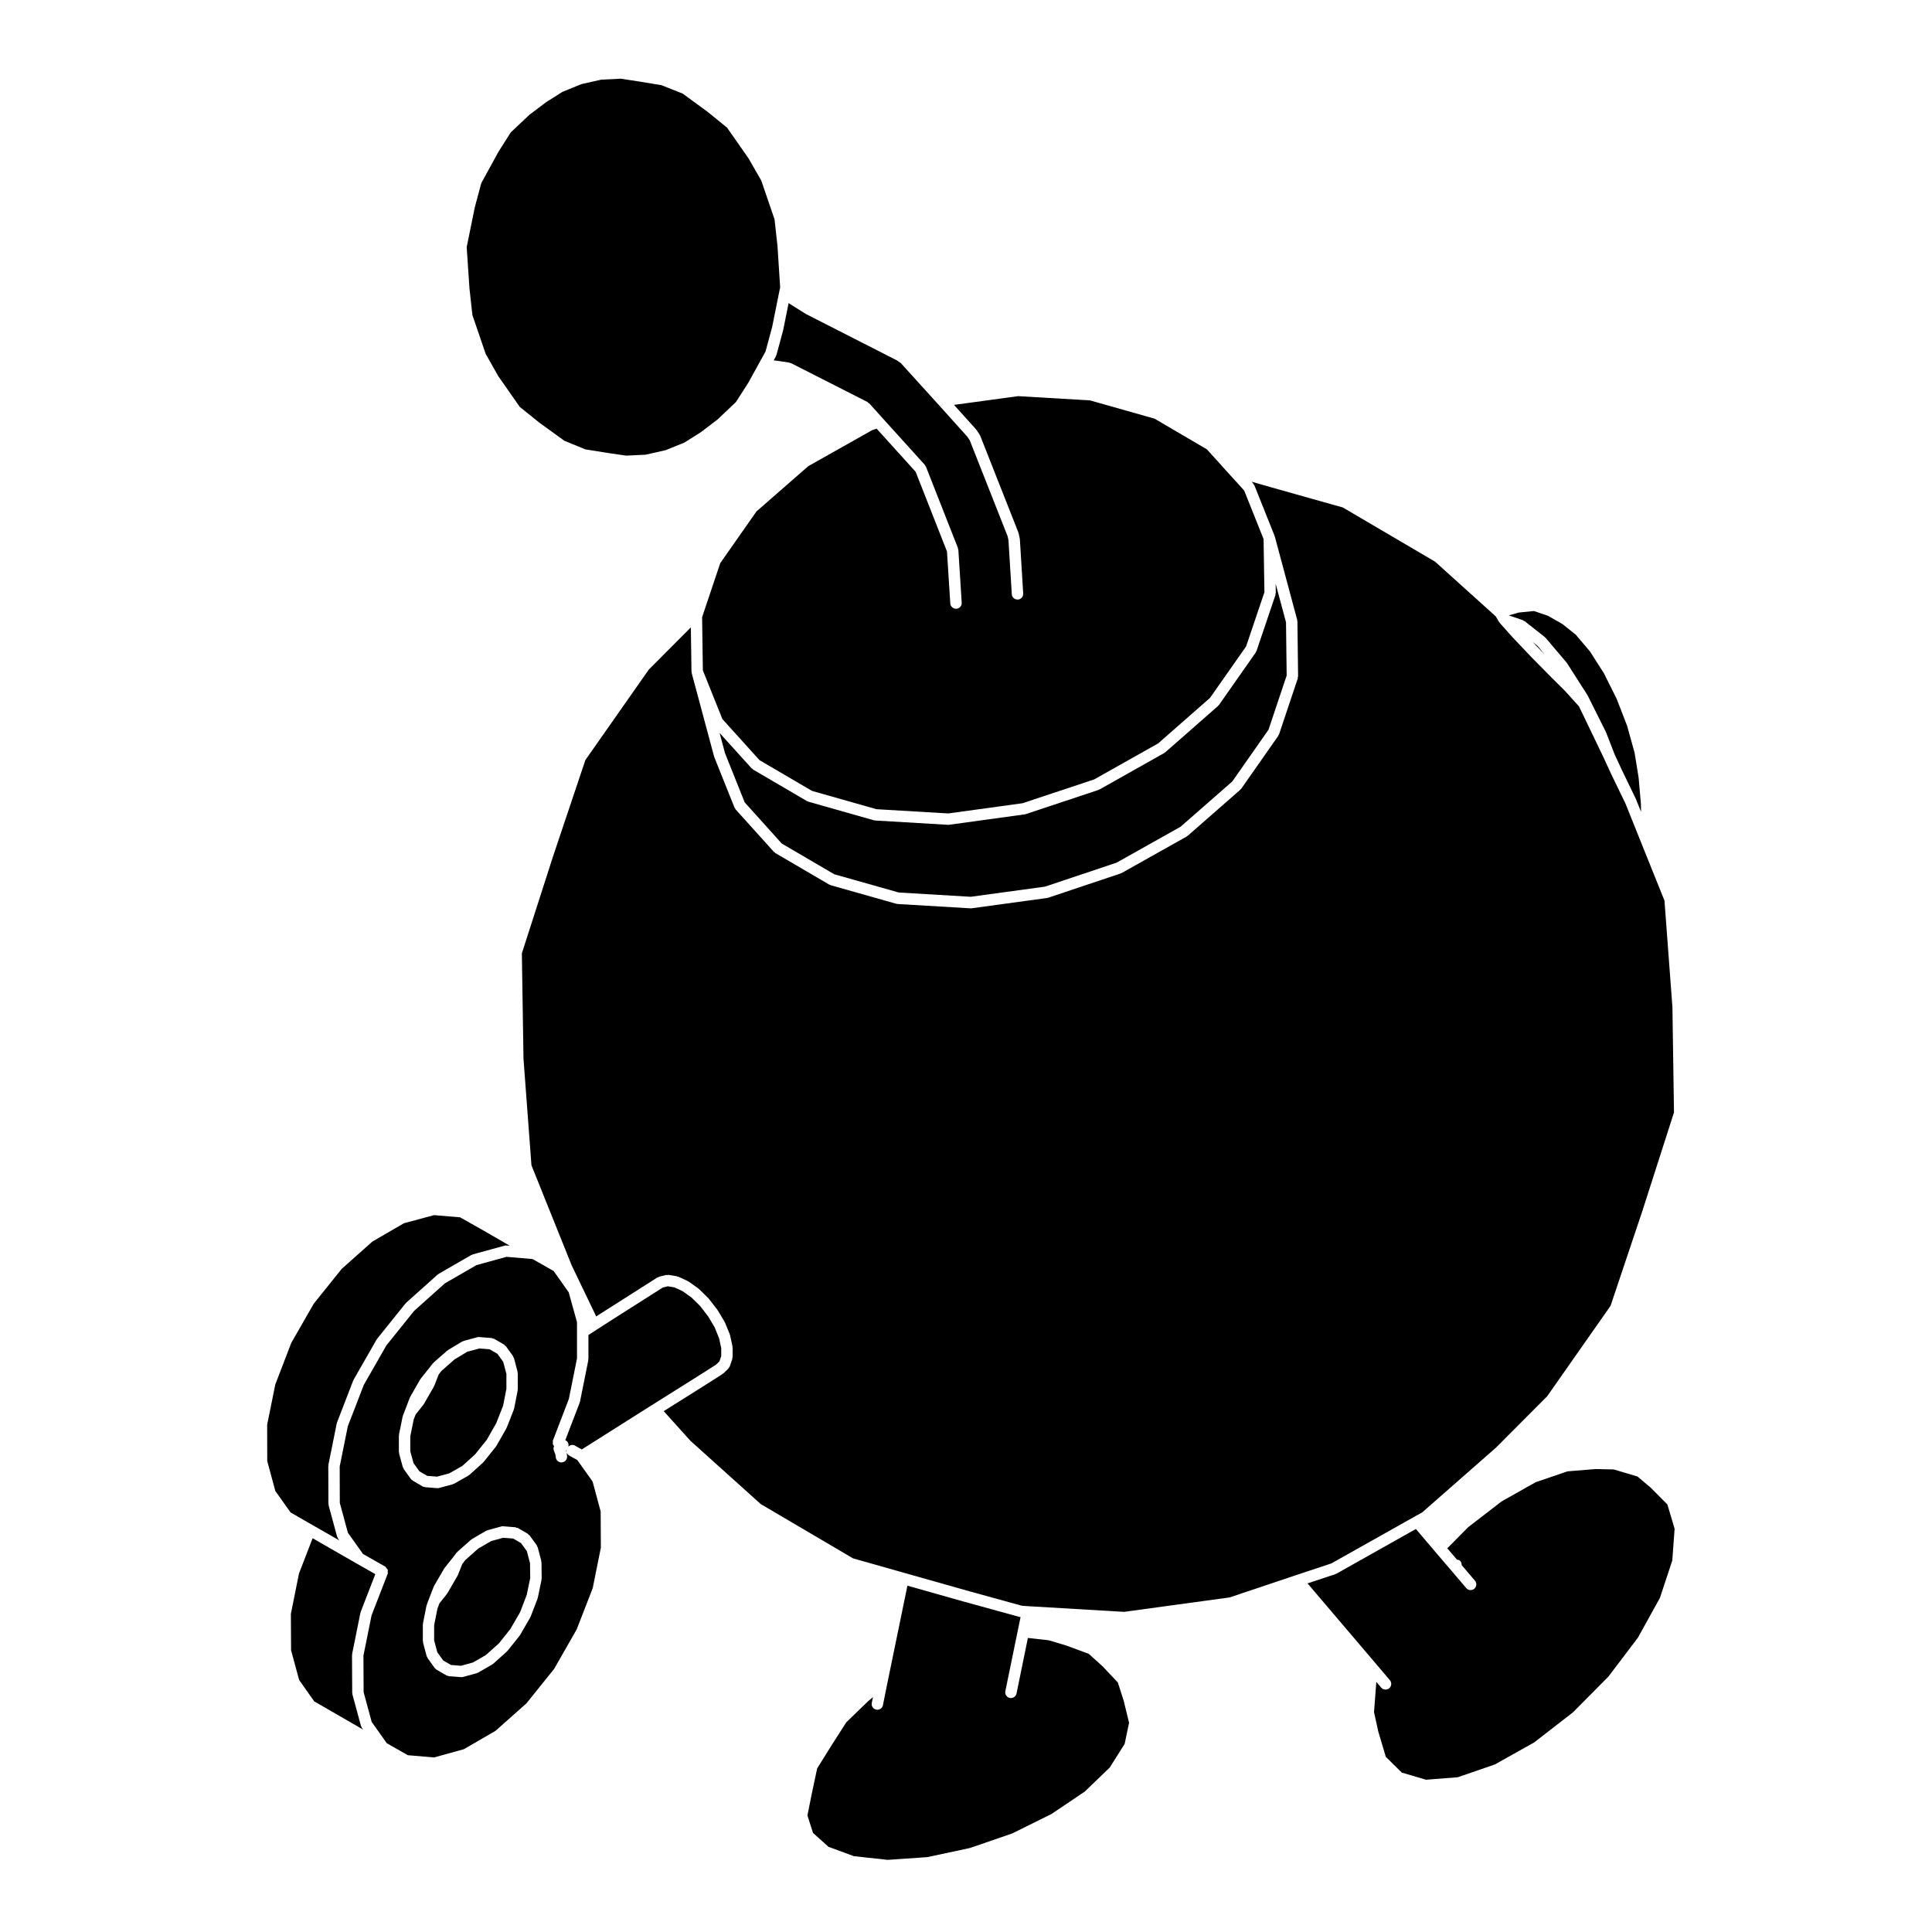 <?xml version="1.0" encoding="UTF-8"?>
<!-- Uploaded to: ICON Repo, www.svgrepo.com, Generator: ICON Repo Mixer Tools -->
<svg fill="#000000" width="800px" height="800px" version="1.1" viewBox="144 144 512 512" xmlns="http://www.w3.org/2000/svg">
 <g>
  <path d="m476.87 316.68c-0.031 0.055 0 0.121-0.039 0.176l-9.793 13.969c-0.051 0.074-0.125 0.105-0.188 0.16-0.031 0.035-0.023 0.082-0.055 0.105l-14 12.289c-0.047 0.039-0.105 0.023-0.16 0.059-0.047 0.035-0.047 0.098-0.098 0.121l-17.168 9.664c-0.059 0.035-0.125 0.023-0.191 0.051-0.035 0.016-0.039 0.055-0.074 0.066l-19.277 6.414c-0.074 0.023-0.145 0.023-0.227 0.039-0.02 0-0.023 0.02-0.047 0.023l-20 2.754c-0.07 0.012-0.137 0.016-0.207 0.016h-0.09l-19.332-1.145c-0.016 0-0.02-0.016-0.035-0.016-0.098-0.012-0.191-0.016-0.293-0.039l-17.406-4.938c-0.051-0.016-0.066-0.07-0.105-0.09-0.082-0.031-0.168-0.02-0.242-0.066l-14.289-8.363c-0.082-0.047-0.086-0.141-0.145-0.195-0.066-0.051-0.156-0.031-0.211-0.098l-8.5-9.402 1.449 5.394 5.203 13.008 9.828 10.914 13.906 8.137 17.105 4.836 19.055 1.133 19.668-2.68 18.988-6.359 16.965-9.523 13.707-12.004 9.594-13.707 4.812-14.355-0.172-14.117-2.742-10.195 0.039 2.414c0 0.098-0.086 0.152-0.102 0.246-0.012 0.09 0.051 0.172 0.02 0.262l-5.008 14.809c-0.023 0.113-0.102 0.152-0.145 0.234z"/>
  <path d="m335.44 334.56 9.848 10.898 13.906 8.141 17.078 4.848 19.027 1.125 19.703-2.711 18.984-6.316 16.93-9.531 13.75-12.066 9.566-13.648 4.852-14.355-0.223-14.086-5.144-12.867-3.824-4.211-6.055-6.699-13.855-8.125-17.121-4.848-19.055-1.125-16.984 2.316 5.801 6.445c0.023 0.031 0.016 0.074 0.035 0.105 0.023 0.031 0.07 0.023 0.098 0.059l0.832 1.219c0.035 0.055 0.012 0.117 0.035 0.172 0.031 0.055 0.102 0.066 0.121 0.121l10.133 25.676c0.016 0.047-0.016 0.09 0 0.133 0.012 0.039 0.059 0.059 0.07 0.105l0.289 1.32c0.012 0.039-0.023 0.07-0.02 0.105 0.004 0.051 0.051 0.07 0.055 0.117l0.887 14.414c0.051 0.836-0.586 1.551-1.414 1.602h-0.098c-0.789 0-1.461-0.613-1.512-1.414l-0.883-14.324-0.227-1.047-10.031-25.422-0.676-0.992-7.648-8.496-9.941-10.965-1.047-0.73-24.062-12.262c-0.02-0.012-0.02-0.035-0.039-0.047-0.023-0.016-0.059-0.012-0.086-0.023l-4.508-2.836-1.41 7.027c-0.004 0.02-0.023 0.023-0.023 0.047-0.004 0.016 0.012 0.031 0.004 0.051l-1.789 6.621c-0.02 0.074-0.09 0.105-0.117 0.176-0.023 0.055 0.012 0.105-0.02 0.156l-0.594 1.078 4.106 0.594c0.09 0.016 0.133 0.105 0.215 0.125 0.086 0.02 0.172-0.02 0.25 0.02l20.289 10.312c0.09 0.047 0.105 0.152 0.18 0.211s0.188 0.051 0.258 0.121l3.582 3.977 11.168 12.34c0.07 0.074 0.047 0.18 0.098 0.266 0.055 0.086 0.156 0.105 0.191 0.195l8.5 21.609c0.035 0.086-0.02 0.16-0.004 0.246 0.02 0.082 0.105 0.125 0.105 0.211l0.887 14.012c0.051 0.832-0.578 1.551-1.414 1.602h-0.098c-0.789 0-1.457-0.613-1.512-1.414l-0.879-13.766-8.305-21.121-10.332-11.418-1.16 0.371-16.965 9.559-13.723 11.992-9.598 13.707-4.551 13.551-0.258 0.789 0.195 14.07z"/>
  <path d="m233.93 552.23-0.359-0.504c-0.047-0.066-0.016-0.145-0.051-0.215-0.055-0.102-0.152-0.152-0.18-0.266l-2.258-8.332c-0.02-0.074 0.035-0.133 0.023-0.207-0.012-0.07-0.074-0.109-0.074-0.18l-0.031-10.027c0-0.059 0.055-0.098 0.059-0.145 0.004-0.059-0.039-0.102-0.031-0.156l2.207-10.965c0.012-0.047 0.059-0.066 0.074-0.105 0.012-0.051-0.023-0.098-0.004-0.137l4.312-11.168c0.016-0.039 0.066-0.051 0.086-0.09s-0.004-0.082 0.016-0.117l6.102-10.656c0.023-0.039 0.074-0.039 0.102-0.082 0.023-0.035 0.004-0.082 0.035-0.109l7.508-9.344c0.031-0.039 0.086-0.031 0.109-0.066 0.035-0.035 0.023-0.09 0.059-0.117l8.367-7.488c0.047-0.039 0.105-0.02 0.152-0.055 0.047-0.035 0.051-0.102 0.102-0.125l8.676-5.008c0.066-0.039 0.137 0 0.203-0.023 0.066-0.031 0.09-0.105 0.156-0.121l8.312-2.281c0.195-0.074 0.406-0.105 0.629-0.082l0.863 0.074-7.285-4.219h-0.004l-5.879-3.316-6.926-0.574-7.945 2.144-8.383 4.867-8.133 7.246-7.375 9.184-5.977 10.414-4.231 11.023-2.156 10.664 0.023 9.633 2.141 7.918 4.027 5.68 5.836 3.359z"/>
  <path d="m239.83 601.64c-0.051-0.09-0.141-0.145-0.172-0.25l-2.262-8.344c-0.02-0.07 0.035-0.125 0.023-0.195-0.012-0.07-0.082-0.109-0.082-0.188l-0.051-10.027c0-0.059 0.055-0.098 0.059-0.145 0.004-0.059-0.039-0.105-0.031-0.16l2.207-10.965c0.012-0.051 0.066-0.07 0.082-0.109 0.012-0.047-0.02-0.09-0.004-0.133l3.863-9.957-5.047-2.867s0-0.004-0.004-0.004l-11.562-6.648-3.613 9.34-2.152 10.695 0.051 9.648 2.141 7.879 3.996 5.668 12.957 7.481-0.352-0.5c-0.047-0.055-0.012-0.141-0.047-0.219z"/>
  <path d="m547.8 308.55c0.086 0.047 0.18 0.016 0.258 0.074l5.332 4.203c0.047 0.035 0.035 0.102 0.074 0.133 0.047 0.039 0.105 0.031 0.141 0.074l5.562 6.555c0.023 0.031 0.012 0.074 0.035 0.105 0.023 0.035 0.07 0.031 0.09 0.066l5.375 8.414c0.016 0.023 0 0.055 0.016 0.086 0.016 0.023 0.051 0.023 0.066 0.055l4.856 9.715c0.012 0.023-0.004 0.051 0.004 0.082 0.012 0.02 0.039 0.023 0.051 0.051l2.223 5.727 1.926 4.164h0.004l3.691 7.637c0.012 0.02-0.004 0.039 0.004 0.055 0.004 0.02 0.031 0.02 0.035 0.039l1.352 3.359-0.031-2.074-0.613-6.984-1.066-6.59-1.988-7.16-2.766-7.144-3.375-6.758-3.688-5.789-3.785-4.453-3.543-2.832-3.844-2.18-3.684-1.254-4.027 0.406-2.644 0.754 3.762 1.273c0.09 0.047 0.121 0.148 0.199 0.191z"/>
  <path d="m350.75 220.14-0.715-11.008v-0.008l-0.773-6.996-3.523-10.297-3.402-5.91-5.68-8.117-5.188-4.211-6.555-4.789-5.637-2.234-5.926-0.977h-0.012l-4.84-0.738-5.168 0.254-5.258 1.188-5.019 2.047-4.379 2.769-4.379 3.312-4.945 4.664-3.227 5.086-4.578 8.352-1.719 6.402-2.148 10.566 0.738 10.996v0.004l0.777 7.008 3.516 10.277 3.356 5.926 5.672 8.117 5.207 4.191 6.602 4.785 5.578 2.289 5.977 0.953h0.004l4.816 0.703 5.168-0.246 5.297-1.195 4.953-2 4.398-2.773 4.426-3.367 4.867-4.621 3.316-5.172 2.984-5.422 1.551-2.82 1.742-6.441 1.828-9.094z"/>
  <path d="m550.2 314.16 1.664 1.742 0.004 0.008 1.539 1.559-2.012-2.375z"/>
  <path d="m333.73 505.67 0.922-0.883 0.48-1.395v-2.106l-0.562-2.625-1.188-2.926-1.703-2.863-2.144-2.777-2.281-2.242-2.383-1.699-2.176-0.996-1.723-0.281-1.316 0.328-13.387 8.508c-0.004 0-0.004 0.004-0.004 0.004l-4.055 2.602c-0.004 0-0.004 0-0.012 0.004l-2.258 1.473v6.375c0 0.055-0.055 0.09-0.059 0.141-0.004 0.059 0.039 0.105 0.031 0.156l-2.207 10.992c-0.012 0.051-0.059 0.074-0.074 0.117-0.012 0.047 0.02 0.086 0.004 0.121l-3.828 9.969 0.223 0.125c0.559 0.328 0.715 0.957 0.605 1.566 0.473-0.414 1.109-0.598 1.684-0.281l1.066 0.598 0.801 0.438 18.582-11.754h0.004l10.984-6.902z"/>
  <path d="m581.45 538.25-3.488-2.953-6.301-1.879-4.812-0.105-7.445 0.609-8.422 2.871-9.039 5.098-8.848 6.816-5.547 5.613 2.562 2.988c0.281 0.051 0.57 0.09 0.797 0.297 0.336 0.312 0.465 0.734 0.449 1.16l3.523 4.137c0.539 0.637 0.465 1.586-0.172 2.133-0.289 0.242-0.629 0.359-0.977 0.359-0.43 0-0.852-0.176-1.152-0.527l-4.133-4.852-4.09-4.777v-0.004h-0.004l-5.125-6.035-21.043 11.84c-0.059 0.035-0.121 0.023-0.18 0.051-0.039 0.016-0.051 0.055-0.086 0.07l-7.406 2.453 18.621 21.887 3.199 3.769c0.539 0.641 0.465 1.586-0.172 2.133-0.289 0.242-0.637 0.359-0.977 0.359-0.43 0-0.852-0.18-1.152-0.527l-1.293-1.527-0.605 8.039 1.145 5.203 1.98 6.629 4.227 4.176 6.438 1.895 8.398-0.66 9.844-3.394 10.414-5.84 10.262-7.961 9.406-9.48 7.844-10.352 5.809-10.52 3.273-9.895 0.613-8.434-1.918-6.422z"/>
  <path d="m283.62 555.07-1.543-2.137-2.082-1.203-2.637-0.207-3.184 0.871-3.445 2-3.414 3.027-0.82 1.074-1.125 2.856c-0.02 0.047-0.066 0.066-0.086 0.105-0.016 0.035 0.004 0.074-0.016 0.105l-2.672 4.625c-0.023 0.047-0.074 0.066-0.105 0.105-0.02 0.023-0.004 0.059-0.023 0.086l-2.012 2.523-0.523 1.367-0.883 4.453v3.996l0.848 3.16 1.543 2.16 2.074 1.203 2.641 0.207 3.195-0.875 3.426-1.977 3.438-3.082 3.043-3.82 2.562-4.422 1.758-4.574 0.934-4.481-0.051-3.953z"/>
  <path d="m413.39 592.8c-0.145 0.715-0.777 1.203-1.48 1.203-0.102 0-0.203-0.012-0.309-0.031-0.816-0.168-1.344-0.969-1.176-1.785l3.273-15.949 0.762-3.691-0.039-0.004c-0.012 0-0.016-0.016-0.023-0.016-0.09-0.004-0.176-0.012-0.273-0.035l-14.883-4.098c-0.004-0.004-0.016-0.004-0.02-0.004l-14.746-4.172-5.336 25.938s0 0.004-0.004 0.004l-1.145 5.723c-0.141 0.719-0.77 1.215-1.48 1.215-0.102 0-0.195-0.012-0.297-0.031-0.82-0.16-1.352-0.957-1.184-1.777l0.309-1.531-1.301 1.094-5.773 5.594-3.57 5.566-0.004 0.004-4.137 6.637-1.379 6.481c-0.004 0.086-0.02 0.141-0.047 0.223l-1.152 5.758 1.473 4.609 4.102 3.699 6.75 2.481 8.953 0.977 10.516-0.73 11.285-2.414 11.199-3.859 10.367-5.133 8.855-5.961 6.621-6.379 3.941-6.242 1.176-5.613-1.438-5.891-1.543-4.793-3.945-4.188-3.754-3.391-5.945-2.203-4.656-1.395-5.535-0.613z"/>
  <path d="m518.82 545.95c0.012 0 0.012-0.004 0.012-0.004l2.066-1.145 19.609-17.215 13.492-13.539 16.812-23.98 8.52-25.402v-0.012l8.293-25.852-0.414-27.902-2.106-28.227-6.359-15.809-3.969-9.891-3.684-7.613v-0.016c-0.004-0.004-0.012-0.004-0.012-0.012l-1.949-4.211-0.613-1.309-6.062-12.605-3.742-4.141-3.195-3.164v-0.004c-0.004-0.004-0.012 0-0.016-0.004l-5.789-5.875c-0.004-0.004-0.004-0.016-0.012-0.02 0-0.004-0.004 0-0.012-0.004l-4.777-5.039c-0.004-0.004-0.004-0.016-0.012-0.02-0.004-0.004-0.016-0.004-0.02-0.012l-3.199-3.582c-0.012-0.012-0.004-0.02-0.012-0.031-0.012-0.012-0.023-0.004-0.031-0.016l-0.262-0.312c-0.02-0.023-0.012-0.066-0.031-0.09-0.031-0.047-0.082-0.066-0.105-0.105l-0.855-1.449-16.086-14.5-24.441-14.355-9.176-2.578-10.23-2.883c-0.004 0-0.004-0.004-0.004-0.004l-4.758-1.359 0.449 0.5c0.07 0.074 0.047 0.18 0.098 0.262s0.152 0.105 0.188 0.191l5.352 13.383c0.012 0.031-0.012 0.059 0 0.09 0.012 0.035 0.051 0.047 0.059 0.082l5.949 22.156c0.012 0.031-0.02 0.055-0.012 0.09 0.02 0.098 0.059 0.188 0.059 0.289l0.18 14.574c0 0.098-0.082 0.152-0.102 0.242-0.012 0.09 0.051 0.172 0.02 0.262l-4.961 14.809c-0.031 0.086-0.105 0.125-0.152 0.207-0.031 0.055 0 0.121-0.039 0.176l-9.812 14.02c-0.055 0.074-0.133 0.105-0.195 0.172-0.031 0.031-0.02 0.074-0.051 0.102l-13.977 12.242c-0.047 0.039-0.105 0.023-0.156 0.059-0.051 0.035-0.051 0.098-0.102 0.121l-17.219 9.664c-0.055 0.035-0.121 0.023-0.18 0.047-0.031 0.016-0.039 0.059-0.074 0.07l-19.25 6.445c-0.082 0.023-0.152 0.023-0.23 0.039-0.02 0-0.023 0.02-0.047 0.023l-19.977 2.727c-0.074 0.012-0.141 0.016-0.207 0.016h-0.09l-19.355-1.152c-0.016 0-0.02-0.016-0.035-0.016-0.098-0.012-0.191-0.012-0.293-0.039l-17.434-4.934c-0.051-0.016-0.066-0.07-0.109-0.09-0.082-0.031-0.16-0.02-0.238-0.066l-14.289-8.363c-0.082-0.047-0.086-0.141-0.152-0.195-0.059-0.051-0.152-0.031-0.207-0.098l-10.16-11.273c-0.051-0.055-0.031-0.133-0.07-0.191-0.066-0.098-0.168-0.145-0.211-0.262l-5.352-13.371c-0.012-0.023 0.012-0.055 0-0.082-0.012-0.035-0.051-0.055-0.059-0.09l-5.945-22.141c-0.02-0.07 0.035-0.125 0.023-0.195-0.012-0.07-0.074-0.105-0.074-0.176l-0.168-11.723-11.141 11.18-16.812 23.98-8.531 25.422-0.004 0.004-8.297 25.801 0.434 27.938 2.109 28.219 10.652 26.504 6.508 13.551 2.621-1.676h0.004l13.609-8.652c0.074-0.051 0.16-0.012 0.242-0.047 0.082-0.035 0.109-0.125 0.203-0.145l1.844-0.465c0.105-0.023 0.195 0.051 0.301 0.047 0.109-0.004 0.195-0.09 0.312-0.07l2.231 0.363c0.074 0.012 0.105 0.09 0.176 0.105 0.07 0.023 0.141-0.023 0.211 0.012l2.488 1.145c0.051 0.02 0.055 0.086 0.105 0.105 0.047 0.023 0.102 0.004 0.141 0.035l2.602 1.848c0.035 0.023 0.035 0.082 0.066 0.105 0.035 0.031 0.09 0.02 0.117 0.051l2.449 2.414c0.031 0.023 0.016 0.07 0.039 0.102 0.031 0.031 0.074 0.02 0.102 0.055l2.254 2.91c0.02 0.031 0.004 0.066 0.023 0.098s0.059 0.031 0.082 0.059l1.82 3.059c0.02 0.035 0 0.082 0.016 0.109 0.02 0.039 0.074 0.051 0.09 0.09l1.27 3.117c0.02 0.047-0.016 0.098 0 0.137 0.016 0.051 0.066 0.066 0.074 0.109l0.629 2.934c0.016 0.059-0.035 0.105-0.031 0.16 0.004 0.059 0.066 0.102 0.066 0.156v2.519c0 0.09-0.082 0.141-0.098 0.23-0.016 0.09 0.047 0.168 0.016 0.258l-0.676 1.98c-0.059 0.168-0.191 0.266-0.297 0.395-0.051 0.066-0.035 0.152-0.098 0.211l-1.301 1.238c-0.039 0.039-0.102 0.023-0.141 0.059-0.039 0.035-0.047 0.098-0.09 0.121l-6.106 3.879h-0.012v0.004l-9.461 5.941 7.074 7.856 18.652 16.781 24.449 14.379 13.688 3.875 16.309 4.613c0.004 0 0.004 0.004 0.004 0.004l14.742 4.062 1.57 0.117c0.004 0 0.004-0.004 0.012-0.004l25.508 1.508 27.957-3.824 17.559-5.891s0-0.004 0.004-0.004l9.395-3.113z"/>
  <path d="m296.93 530.88-1.02-0.551c-0.004 0-0.004-0.004-0.004-0.004-0.004-0.004-0.012 0-0.016-0.004l-1.066-0.598c-0.359-0.203-0.605-0.535-0.711-0.91 0.004 0.031 0.031 0.039 0.035 0.066l0.133 0.961c0.109 0.828-0.465 1.586-1.289 1.703-0.07 0.012-0.137 0.016-0.207 0.016-0.742 0-1.391-0.543-1.496-1.305l-0.109-0.797-0.402-1.062c-0.152-0.402-0.109-0.82 0.059-1.18-0.109-0.137-0.23-0.238-0.293-0.402-0.07-0.188-0.031-0.363-0.016-0.562 0.004-0.156-0.074-0.312-0.016-0.465l4.242-11.055 2.156-10.715v-9.617l-2.191-7.91-3.988-5.644-5.582-3.176-6.902-0.594-7.961 2.188-8.379 4.836-8.156 7.301-7.352 9.148-5.984 10.465-4.238 10.957-2.152 10.672 0.031 9.656 2.141 7.898 4.004 5.629 5.894 3.352c0.152 0.09 0.188 0.258 0.297 0.383 0.133 0.145 0.277 0.25 0.344 0.438 0.066 0.188 0.02 0.367 0.012 0.57-0.012 0.156 0.074 0.312 0.012 0.469l-4.289 11.039-2.156 10.691 0.051 9.684 2.137 7.879 4 5.644 5.586 3.176 6.941 0.594 7.91-2.188 8.383-4.867 8.184-7.273 7.352-9.152 5.977-10.465 4.242-10.922 2.156-10.723-0.051-9.602-2.144-7.945-4.047-5.68zm-43.504 5.527c0-0.004-0.008-0.004 0 0l-0.074-0.047c-0.023-0.016-0.023-0.047-0.047-0.059-0.156-0.102-0.312-0.207-0.434-0.367l-1.895-2.644c-0.051-0.07-0.016-0.152-0.055-0.227-0.051-0.098-0.141-0.145-0.172-0.258l-0.988-3.613c-0.02-0.074 0.035-0.133 0.023-0.207-0.012-0.07-0.082-0.117-0.082-0.191l0.004-4.309c0-0.055 0.055-0.09 0.059-0.141 0.004-0.059-0.039-0.105-0.031-0.156l0.961-4.762c0.012-0.047 0.059-0.066 0.074-0.105 0.012-0.051-0.023-0.098-0.004-0.137l0.621-1.602c0-0.004 0.004-0.004 0.004-0.004l1.219-3.203c0.016-0.047 0.07-0.055 0.09-0.098 0.02-0.039-0.012-0.086 0.016-0.121l2.644-4.606c0.02-0.035 0.07-0.039 0.098-0.074 0.023-0.035 0.004-0.086 0.035-0.117l2.246-2.812v-0.004l0.988-1.258c0.035-0.047 0.098-0.035 0.125-0.074 0.035-0.035 0.023-0.098 0.066-0.125l3.637-3.188c0.039-0.035 0.102-0.02 0.137-0.051s0.039-0.086 0.086-0.105l3.715-2.231c0.066-0.039 0.141-0.004 0.211-0.035 0.074-0.031 0.102-0.109 0.176-0.133l3.465-0.922c0.211-0.082 0.434-0.121 0.684-0.09l3.293 0.266c0.117 0.012 0.188 0.117 0.297 0.152s0.23-0.02 0.336 0.047l2.648 1.535c0.105 0.059 0.117 0.18 0.203 0.262 0.086 0.074 0.203 0.074 0.273 0.168l1.895 2.637c0.059 0.082 0.023 0.18 0.066 0.273 0.039 0.086 0.141 0.121 0.168 0.223l0.957 3.621c0.02 0.07-0.035 0.133-0.031 0.203 0.012 0.074 0.082 0.109 0.082 0.188v4.328c0 0.055-0.055 0.09-0.059 0.141-0.004 0.051 0.039 0.098 0.031 0.145l-0.938 4.762c-0.012 0.055-0.059 0.082-0.074 0.125-0.016 0.047 0.02 0.09 0 0.133l-1.895 4.82c-0.016 0.047-0.059 0.059-0.086 0.105-0.016 0.031 0.012 0.066-0.012 0.098l-2.625 4.606c-0.023 0.047-0.074 0.066-0.105 0.105-0.02 0.023-0.004 0.066-0.023 0.09l-3.25 4.055c-0.039 0.047-0.098 0.066-0.133 0.105-0.02 0.02-0.016 0.055-0.035 0.074l-3.594 3.25c-0.051 0.047-0.109 0.031-0.168 0.066-0.047 0.035-0.051 0.102-0.102 0.125l-3.789 2.156c-0.082 0.047-0.168 0.035-0.246 0.066-0.047 0.02-0.059 0.07-0.105 0.086l-3.637 0.984c-0.133 0.035-0.266 0.051-0.395 0.051-0.039 0-0.082 0-0.117-0.004l-3.231-0.258c-0.047-0.004-0.07-0.051-0.109-0.055-0.176-0.031-0.359-0.051-0.523-0.141zm34.086 26.258-0.984 4.75c-0.012 0.051-0.059 0.074-0.074 0.117-0.012 0.039 0.02 0.082 0.004 0.117l-1.844 4.801c-0.02 0.051-0.07 0.07-0.09 0.109-0.016 0.035 0.004 0.07-0.016 0.105l-2.676 4.625c-0.023 0.047-0.074 0.066-0.105 0.105-0.02 0.023-0.004 0.059-0.023 0.086l-3.199 4.004c-0.039 0.051-0.098 0.066-0.137 0.105-0.02 0.02-0.012 0.055-0.035 0.074l-3.637 3.266c-0.047 0.039-0.109 0.031-0.16 0.066-0.047 0.031-0.047 0.09-0.098 0.117l-3.738 2.156c-0.082 0.047-0.168 0.039-0.25 0.07-0.047 0.016-0.059 0.066-0.105 0.082l-3.637 0.992c-0.133 0.039-0.266 0.055-0.398 0.055-0.039 0-0.082 0-0.117-0.004l-3.25-0.258c-0.047-0.004-0.07-0.051-0.105-0.055-0.18-0.031-0.363-0.047-0.527-0.141l-2.648-1.535c-0.031-0.02-0.031-0.059-0.059-0.082-0.152-0.102-0.301-0.195-0.414-0.352l-1.895-2.656c-0.051-0.066-0.016-0.145-0.051-0.215-0.055-0.102-0.152-0.156-0.18-0.273l-0.961-3.602c-0.02-0.07 0.035-0.133 0.023-0.203-0.012-0.074-0.074-0.109-0.074-0.188v-4.348c0-0.055 0.055-0.09 0.059-0.141 0.004-0.051-0.039-0.102-0.031-0.152l0.938-4.727c0.012-0.051 0.059-0.066 0.074-0.109 0.012-0.047-0.02-0.086-0.004-0.125l0.648-1.715v-0.012l1.199-3.09c0.016-0.039 0.066-0.051 0.086-0.09 0.016-0.039-0.012-0.086 0.016-0.121l2.676-4.606c0.02-0.039 0.07-0.039 0.098-0.074 0.023-0.035 0.012-0.082 0.035-0.109l2.129-2.672 1.039-1.359c0.035-0.047 0.098-0.039 0.133-0.074 0.035-0.039 0.023-0.105 0.066-0.137l3.637-3.219c0.047-0.039 0.105-0.02 0.152-0.055 0.047-0.031 0.047-0.098 0.098-0.121l3.738-2.176c0.066-0.039 0.137 0 0.207-0.031 0.059-0.023 0.086-0.102 0.152-0.117l3.516-0.957c0.195-0.074 0.414-0.109 0.637-0.086l3.25 0.258c0.117 0.012 0.188 0.109 0.297 0.152 0.117 0.031 0.238-0.02 0.344 0.047l2.648 1.535c0.102 0.059 0.109 0.18 0.195 0.258 0.086 0.074 0.203 0.074 0.273 0.168l1.895 2.625c0.059 0.082 0.023 0.18 0.066 0.266 0.047 0.098 0.141 0.133 0.172 0.23l0.961 3.633c0.02 0.07-0.035 0.133-0.031 0.203 0.012 0.066 0.082 0.102 0.082 0.168l0.051 4.316c0 0.059-0.055 0.102-0.066 0.156-0.012 0.059 0.043 0.105 0.027 0.164z"/>
  <path d="m294.1 528.81c-0.051-0.188 0.051-0.371 0.07-0.57-0.059 0.051-0.102 0.125-0.168 0.16l0.055 0.141c0.023 0.059-0.02 0.117-0.004 0.176 0.012 0.043 0.043 0.059 0.047 0.094z"/>
  <path d="m259.85 535.32 3.215-0.871 3.473-1.977 3.375-3.055 3.098-3.875 2.508-4.402 1.809-4.606 0.875-4.465v-3.988l-0.84-3.164-1.535-2.141-2.082-1.203-2.684-0.215-3.199 0.848-3.391 2.039-3.441 3.019-0.77 0.984-1.184 3.031c-0.02 0.047-0.066 0.066-0.09 0.105-0.016 0.031 0.012 0.066-0.012 0.098l-2.625 4.566c-0.023 0.047-0.07 0.059-0.102 0.102-0.02 0.023-0.004 0.059-0.023 0.086l-2.086 2.641-0.504 1.305-0.906 4.473v3.953l0.863 3.144 1.559 2.176 2.086 1.195z"/>
 </g>
</svg>